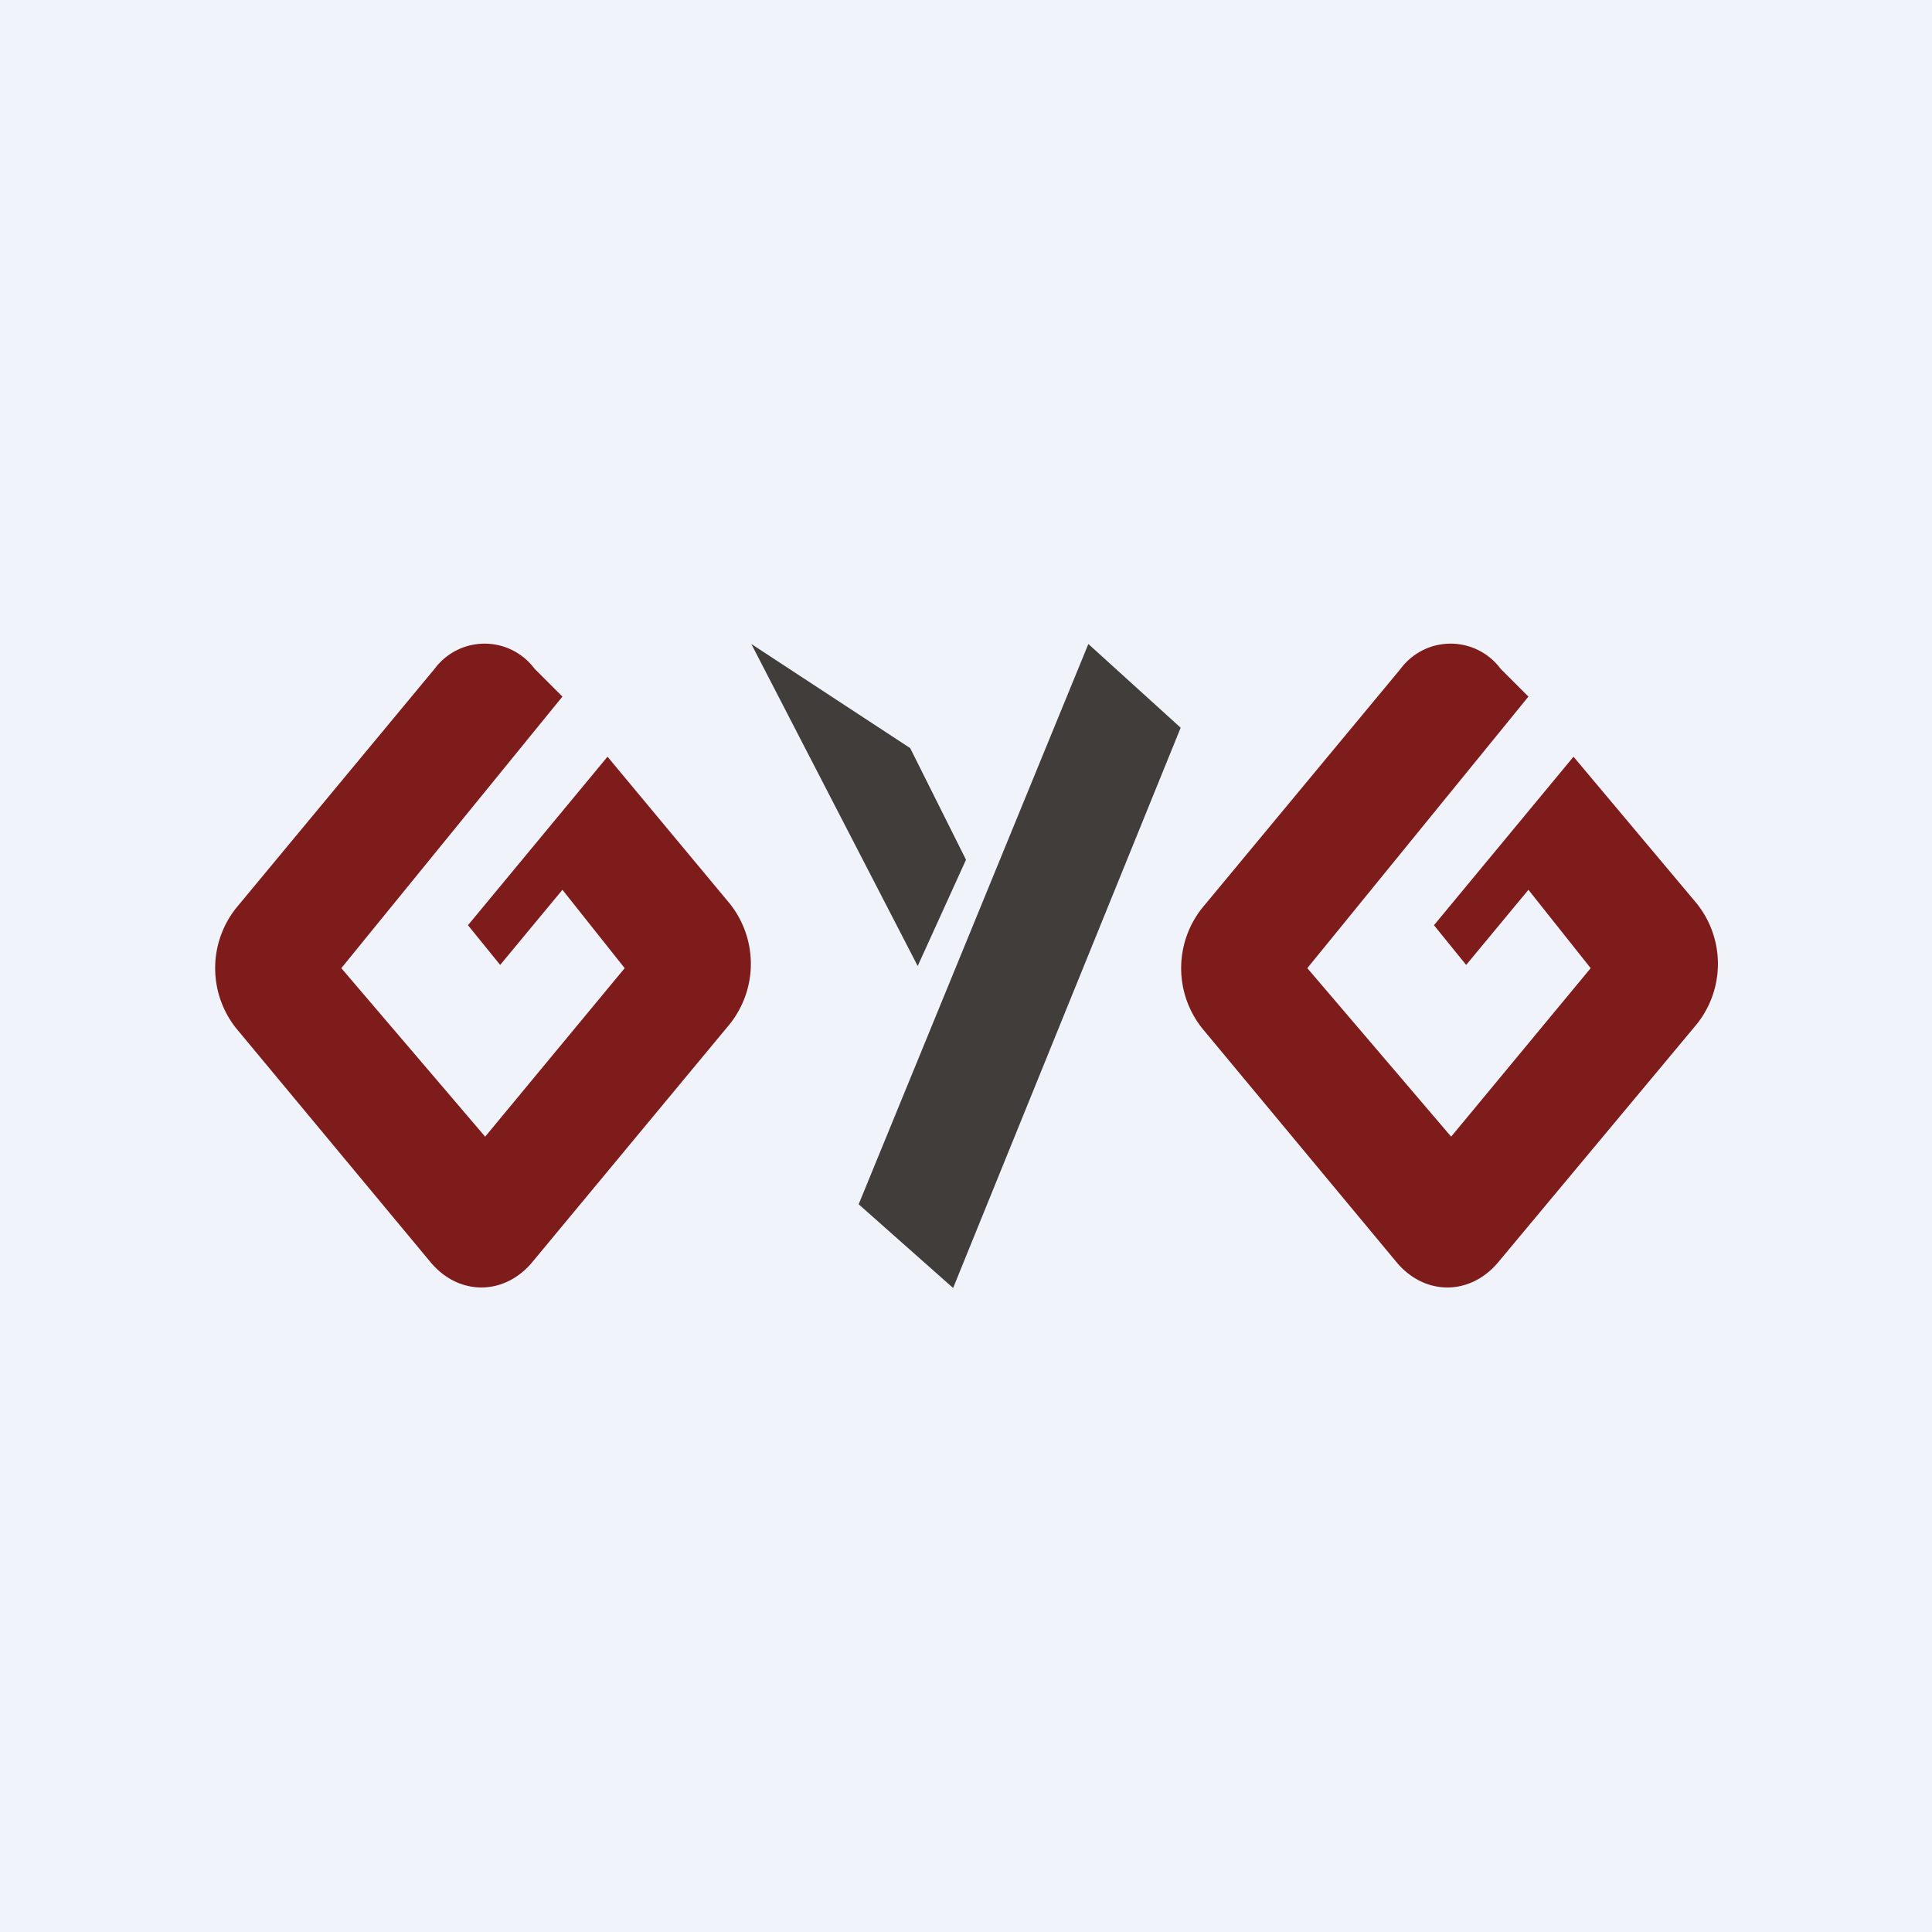 <!-- by TradingView --><svg width="18" height="18" viewBox="0 0 18 18" xmlns="http://www.w3.org/2000/svg"><path fill="#F0F3FA" d="M0 0h18v18H0z"/><path d="M11 6.78 10.14 6 8 11.22l.88.78L11 6.78Zm-2.52.19L7 6l1.55 3L9 8.01l-.52-1.04Z" fill="#403D3A"/><path d="M2.2 8.46a.9.9 0 0 0 0 1.12l1.82 2.19c.26.3.67.3.93 0L6.8 9.54a.9.9 0 0 0 0-1.12L5.66 7.05l-1.3 1.57.3.37.58-.7.58.73-1.3 1.57-1.34-1.57 2.06-2.53-.26-.26a.58.58 0 0 0-.93 0L2.2 8.46Zm9 0a.9.9 0 0 0 0 1.12l1.82 2.19c.26.3.67.3.93 0l1.86-2.23a.9.9 0 0 0 0-1.12l-1.15-1.37-1.3 1.57.3.37.58-.7.58.73-1.3 1.57-1.34-1.57 2.06-2.53-.26-.26a.58.58 0 0 0-.93 0L11.2 8.46Z" fill="#7E1C1C"/></svg>